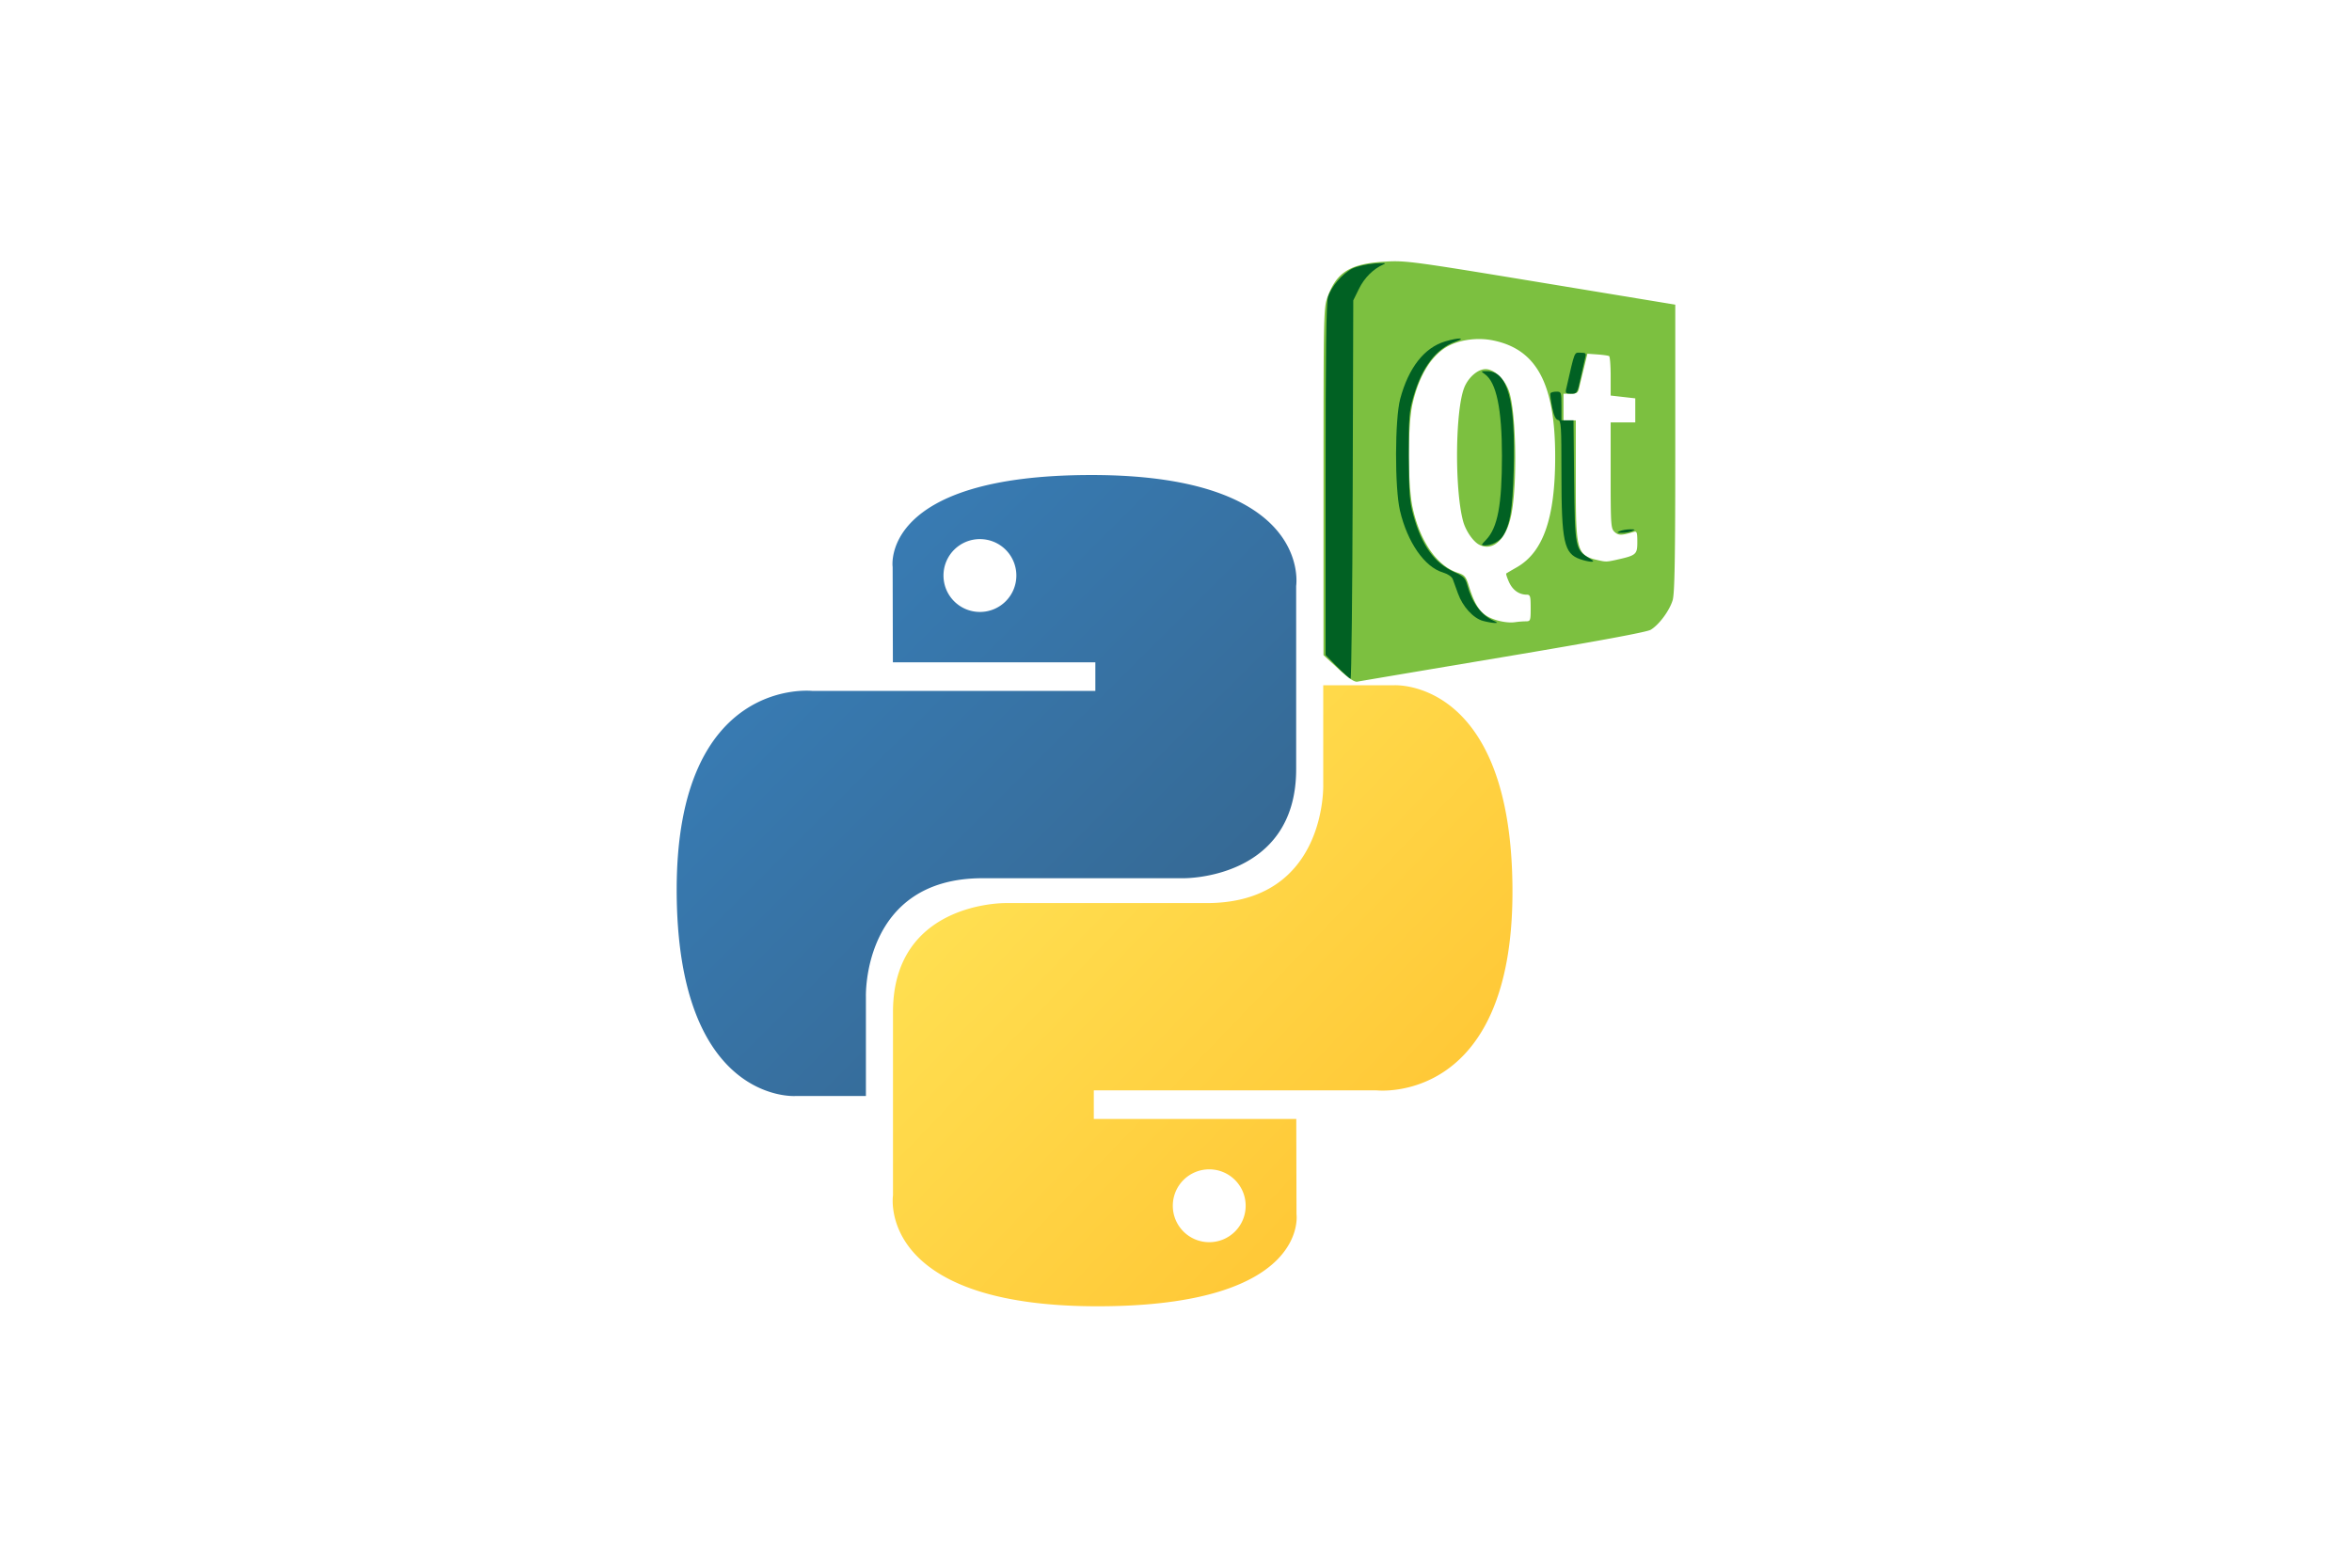 <svg xmlns="http://www.w3.org/2000/svg" xmlns:xlink="http://www.w3.org/1999/xlink" height="800" width="1200" viewBox="-24.538 -42.813 212.666 256.881"><defs><linearGradient gradientUnits="userSpaceOnUse" xlink:href="#a" id="c" y2="131.853" x2="110.149" y1="77.07" x1="55.549"/><linearGradient id="a"><stop offset="0" stop-color="#387eb8"/><stop offset="1" stop-color="#366994"/></linearGradient><linearGradient gradientUnits="userSpaceOnUse" xlink:href="#b" id="d" y2="168.101" x2="147.777" y1="111.921" x1="89.137"/><linearGradient id="b"><stop offset="0" stop-color="#ffe052"/><stop offset="1" stop-color="#ffc331"/></linearGradient></defs><g color="#000"><path style="marker:none" d="M99.75 67.469c-28.032 0-26.281 12.156-26.281 12.156l.031 12.594h26.75V96H62.875s-17.938-2.034-17.938 26.25 15.657 27.281 15.657 27.281h9.343v-13.125s-.503-15.656 15.407-15.656h26.531s14.906.241 14.906-14.406V82.125s2.263-14.656-27.031-14.656zM85 75.938a4.808 4.808 0 014.813 4.812A4.808 4.808 0 0185 85.563a4.808 4.808 0 01-4.813-4.813A4.808 4.808 0 0185 75.937z" overflow="visible" fill="url(#c)" transform="translate(-55.728 -48.638) scale(1.24)"/><path style="marker:none" d="M100.546 177.315c28.032 0 26.281-12.156 26.281-12.156l-.03-12.594h-26.75v-3.781h37.374s17.938 2.034 17.938-26.25c0-28.285-15.657-27.282-15.657-27.282h-9.343v13.125s.503 15.657-15.407 15.657h-26.53s-14.907-.241-14.907 14.406v24.219s-2.263 14.656 27.031 14.656zm14.75-8.469a4.808 4.808 0 01-4.812-4.812 4.808 4.808 0 014.812-4.813 4.808 4.808 0 014.813 4.813 4.808 4.808 0 01-4.813 4.812z" overflow="visible" fill="url(#d)" transform="translate(-55.728 -48.638) scale(1.24)"/></g><path d="M108.397 66.784l-2.44-2.244.004-28.463c.004-28.098.013-28.488.71-30.351 1.491-3.985 3.733-5.34 9.374-5.67 3.384-.197 4.43-.056 25.536 3.424l22.008 3.63v23.507c0 18.111-.098 23.832-.429 24.921-.527 1.736-2.261 4.067-3.608 4.85-.667.387-8.756 1.882-24.187 4.47-12.751 2.138-23.486 3.95-23.856 4.028-.472.1-1.398-.526-3.112-2.102zm30.706-7.788c.758 0 .798-.109.798-2.184 0-1.942-.072-2.184-.656-2.184-1.245 0-2.302-.753-2.89-2.058-.325-.72-.53-1.356-.454-1.413.075-.058.85-.514 1.724-1.014 4.335-2.482 6.279-8.051 6.291-18.027.015-11.998-3.006-17.686-10.17-19.146-2.252-.46-4.806-.213-6.81.657-2.995 1.299-5.276 4.776-6.398 9.753-.798 3.54-.788 13.23.017 16.968 1.182 5.484 3.97 9.547 7.317 10.663 1.24.413 1.413.618 1.934 2.288.81 2.597 1.534 3.857 2.688 4.679 1.154.822 3.44 1.37 4.845 1.161a14.709 14.709 0 011.764-.143zm-7.596-12.534c-1.025-.51-2.255-2.297-2.683-3.896-1.4-5.23-1.283-18.176.198-21.878.673-1.68 2.225-3.02 3.501-3.02 1.412 0 3.188 1.703 3.848 3.69 1.167 3.512 1.363 15.304.338 20.26-.816 3.94-2.977 5.953-5.202 4.844zm22.506 2.438c3.18-.706 3.36-.862 3.36-2.903 0-1.585-.078-1.806-.588-1.655-2.015.599-2.485.603-3.121.026-.622-.562-.659-1.082-.659-9.28v-8.684h4.032V22.46l-2.016-.228-2.016-.228v-3.155c0-1.736-.113-3.225-.252-3.31-.138-.084-.996-.206-1.906-.271l-1.655-.119-.576 2.352a320.445 320.445 0 00-.788 3.276c-.181.791-.38.924-1.381.924h-1.17v4.368h2.016v9.758c0 11.922.134 12.38 3.864 13.2 1.073.237 1.262.228 2.856-.126z" fill="#7cc040"/><path d="M108.223 66.463L106.3 64.52V35.84c0-20.792.107-29.036.39-29.98.498-1.66 2.344-3.823 3.975-4.655.697-.356 2.306-.732 3.575-.836 1.707-.14 2.107-.1 1.536.15-1.662.73-3.116 2.179-4.008 3.994l-.932 1.898-.094 30.996c-.052 17.048-.208 30.996-.346 30.996-.14 0-1.118-.873-2.174-1.941zM132.1 58.93c-1.59-.422-3.35-2.35-4.113-4.503-.32-.906-.704-1.959-.85-2.34-.16-.414-.812-.854-1.624-1.098-3.004-.9-5.807-4.94-7.025-10.123-.875-3.722-.85-14.997.04-18.327 1.36-5.091 3.946-8.392 7.37-9.41 2.207-.654 3.555-.616 1.68.049-3.16 1.12-5.486 4.167-6.894 9.036-.703 2.433-.772 3.322-.75 9.733.022 6.091.122 7.408.734 9.628 1.377 5.001 3.45 7.875 6.754 9.368 1.517.686 1.78.954 2.1 2.148.766 2.842 2.287 4.906 4.262 5.783.725.321.772.401.236.395-.37-.004-1.234-.156-1.92-.339zm15.896-10.117c-2.649-.928-3.056-2.821-3.056-14.199 0-7.673-.054-8.508-.561-8.606-.391-.076-.686-.72-.97-2.125-.224-1.108-.34-2.129-.258-2.268.082-.138.518-.252.969-.252.791 0 .82.083.82 2.352v2.352h1.979l.103 9.828c.113 10.91.199 11.364 2.386 12.698.84.512.928.652.404.638-.37-.01-1.187-.198-1.816-.418zm-15.4-3.174c1.895-1.978 2.6-5.705 2.6-13.742 0-7.695-.917-12.078-2.804-13.4-.686-.48-.676-.494.332-.494 3.44 0 4.722 4.756 4.394 16.296-.182 6.417-.603 8.949-1.789 10.759-.545.832-1.842 1.505-2.9 1.505-.694 0-.688-.031.166-.924zm21.92-1.428c.37-.158 1.126-.288 1.68-.288.86 0 .91.042.336.288-.37.16-1.125.29-1.68.29-.86 0-.909-.043-.336-.29zm-8.804-23.268c1.469-6.425 1.287-5.964 2.353-5.964.852 0 .96.101.79.745-.106.41-.448 1.921-.759 3.36-.55 2.548-.59 2.615-1.56 2.615-.86 0-.973-.103-.824-.756z" fill="#016123"/></svg>